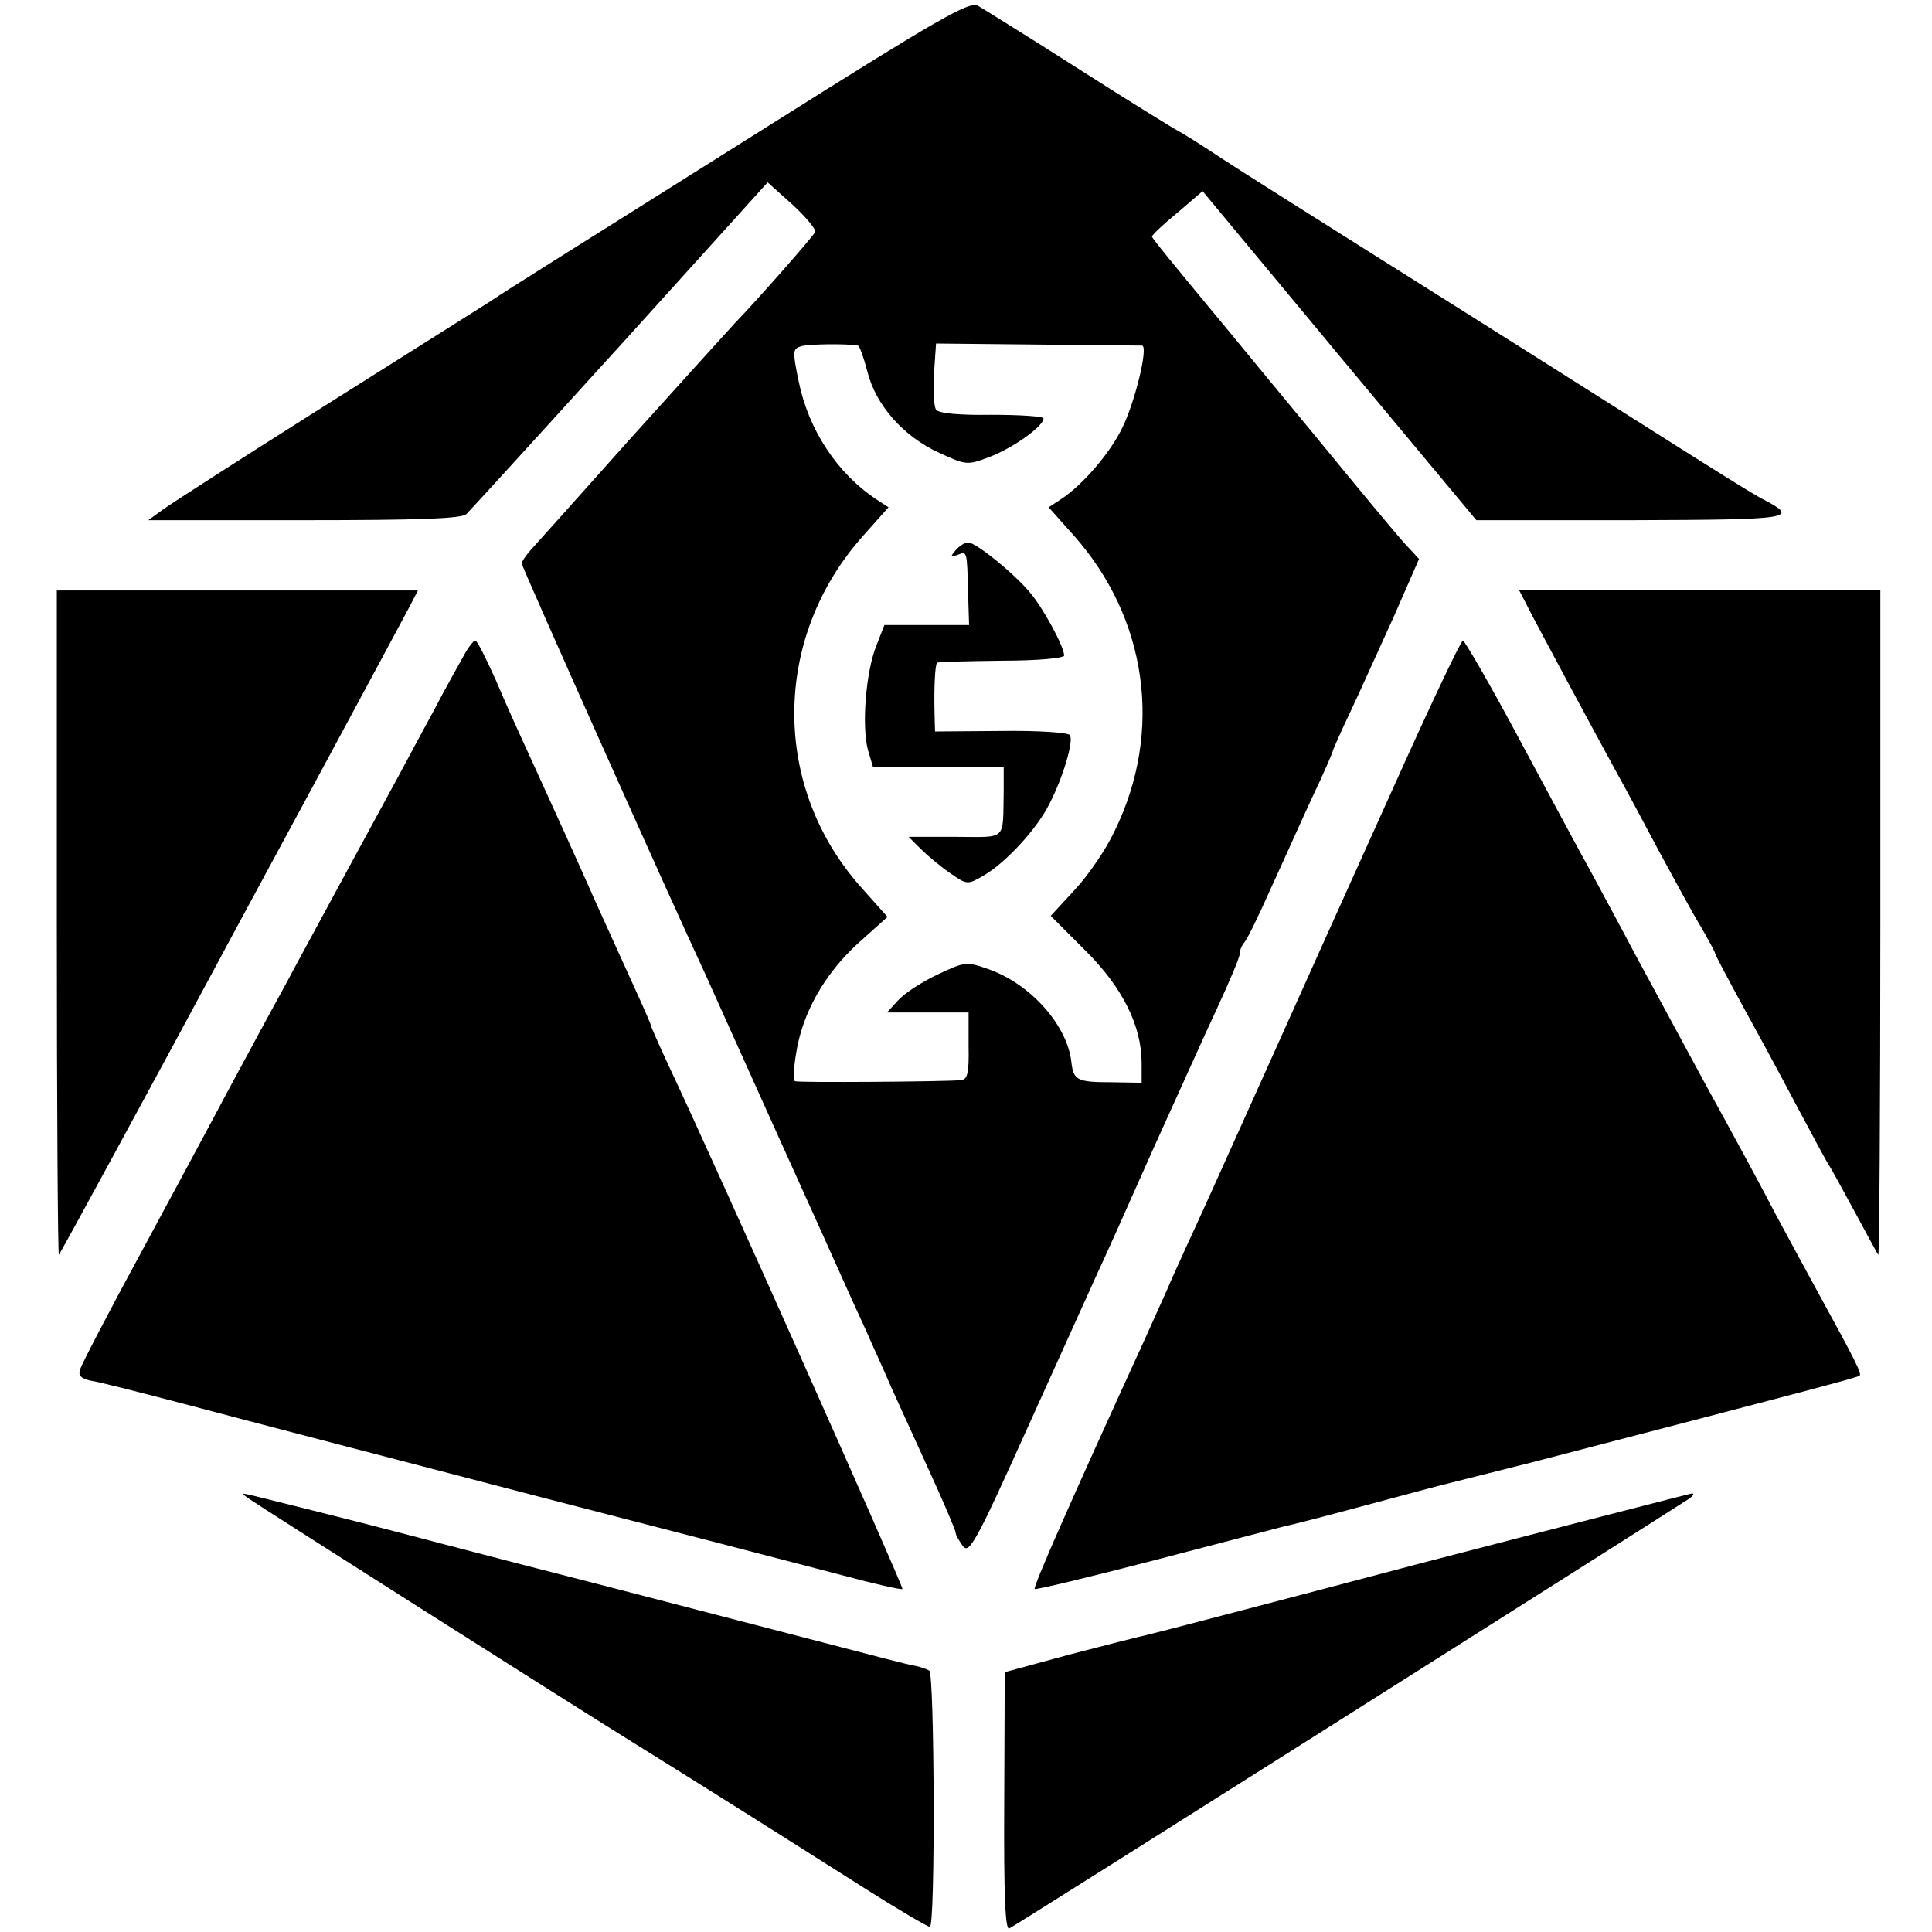 <?xml version="1.0" standalone="no"?>
<!DOCTYPE svg PUBLIC "-//W3C//DTD SVG 20010904//EN"
 "http://www.w3.org/TR/2001/REC-SVG-20010904/DTD/svg10.dtd">
<svg version="1.0" xmlns="http://www.w3.org/2000/svg"
 width="374pt" height="374pt" viewBox="0 0 374 374"
 preserveAspectRatio="xMidYMid meet">
<g transform="translate(0,374) scale(0.1,-0.1)"
fill="#000000" stroke="none">
<path d="M1484 3494 c-448 -282 -472 -296 -539 -340 -27 -17 -174 -110 -325
-205 -152 -96 -289 -184 -304 -195 l-29 -21 302 0 c222 0 306 3 314 12 10 10
122 133 202 221 11 12 56 62 100 110 142 157 189 209 235 260 l46 51 48 -43
c26 -24 46 -48 44 -53 -3 -8 -115 -135 -154 -175 -11 -12 -101 -111 -200 -221
-98 -110 -187 -209 -196 -219 -10 -11 -18 -23 -18 -27 0 -6 289 -653 355 -794
12 -27 73 -162 135 -300 62 -137 126 -279 142 -315 16 -36 36 -78 43 -95 7
-16 26 -57 40 -90 15 -33 49 -108 76 -167 27 -59 49 -111 49 -115 0 -5 7 -16
14 -26 12 -16 26 9 121 220 59 131 121 267 137 303 17 36 66 146 110 245 45
99 100 222 124 273 24 52 44 99 44 106 0 7 4 16 9 22 5 5 28 52 51 104 24 52
60 133 81 178 22 46 39 86 39 88 0 2 15 36 34 76 19 40 56 123 84 184 l49 112
-26 28 c-15 16 -93 110 -174 209 -82 99 -156 189 -165 200 -112 135 -152 184
-152 187 0 3 22 24 49 46 l49 42 265 -319 265 -318 301 0 c312 1 325 3 255 40
-14 6 -117 71 -229 142 -349 221 -415 262 -583 368 -89 56 -195 123 -235 149
-39 26 -79 51 -87 55 -8 4 -94 57 -191 119 -97 62 -186 117 -196 123 -17 9
-79 -27 -409 -235z m177 -423 c3 -1 11 -23 18 -50 16 -65 70 -126 138 -157 54
-25 55 -25 100 -8 46 18 103 59 103 74 0 4 -45 7 -101 7 -62 -1 -103 3 -107
10 -4 6 -6 37 -4 69 l4 59 196 -2 c108 -1 200 -2 203 -2 12 -2 -13 -106 -37
-156 -23 -50 -78 -114 -121 -142 l-23 -15 49 -55 c142 -160 173 -379 79 -571
-16 -35 -51 -86 -77 -114 l-47 -51 66 -66 c72 -71 110 -146 110 -219 l0 -38
-59 1 c-66 0 -73 4 -77 39 -8 72 -80 152 -161 180 -42 15 -46 14 -97 -10 -30
-14 -64 -36 -77 -50 l-22 -24 79 0 79 0 0 -65 c1 -52 -2 -65 -15 -66 -33 -3
-315 -5 -321 -2 -3 1 -3 25 2 53 12 79 55 154 119 213 l58 52 -49 55 c-176
195 -175 485 2 683 l49 55 -23 15 c-76 50 -132 135 -151 229 -12 59 -12 63 6
68 16 4 86 5 109 1z"/>
<path d="M1850 2675 c-11 -13 -10 -14 4 -9 18 7 18 9 20 -73 l2 -63 -82 0 -82
0 -16 -41 c-20 -51 -28 -154 -16 -200 l10 -34 126 0 127 0 0 -45 c-2 -100 8
-90 -93 -90 l-91 0 23 -23 c13 -13 38 -34 57 -47 33 -23 34 -23 65 -5 43 25
103 90 127 138 27 52 48 123 40 134 -3 5 -63 9 -133 8 l-128 -1 -1 41 c-1 42
1 88 5 92 1 2 57 3 124 4 71 0 122 5 122 10 0 17 -41 93 -67 123 -31 37 -104
96 -119 96 -6 0 -17 -7 -24 -15z"/>
<path d="M110 1952 c0 -355 2 -643 4 -641 3 3 183 334 304 559 19 36 108 200
197 365 89 165 169 314 178 331 l16 31 -350 0 -349 0 0 -645z"/>
<path d="M2957 2566 c17 -34 136 -255 175 -326 14 -25 49 -90 78 -145 30 -55
66 -122 82 -148 15 -26 28 -50 28 -52 0 -3 22 -44 48 -92 27 -49 75 -137 107
-198 32 -60 61 -114 65 -120 4 -5 26 -46 50 -90 24 -44 44 -82 46 -84 2 -2 4
286 4 641 l0 645 -350 0 -349 0 16 -31z"/>
<path d="M899 2473 c-9 -16 -36 -64 -59 -108 -24 -44 -55 -102 -70 -130 -61
-112 -165 -304 -198 -365 -19 -36 -45 -83 -57 -105 -12 -22 -46 -85 -75 -139
-29 -55 -104 -194 -166 -309 -63 -116 -116 -218 -119 -228 -4 -12 2 -18 22
-22 15 -2 100 -24 188 -47 147 -39 259 -68 685 -179 271 -70 461 -119 579
-150 63 -17 116 -29 118 -27 3 3 -364 826 -453 1014 -19 41 -34 75 -34 77 0 2
-13 32 -29 67 -16 35 -49 108 -74 163 -47 106 -79 176 -131 290 -18 39 -48
105 -66 148 -19 42 -36 77 -40 77 -3 0 -13 -12 -21 -27z"/>
<path d="M2698 2217 c-70 -155 -184 -408 -253 -562 -69 -154 -135 -300 -147
-325 -11 -25 -29 -63 -38 -85 -10 -22 -30 -67 -45 -100 -141 -308 -216 -478
-212 -481 2 -2 106 23 233 56 126 33 238 62 249 65 11 2 81 20 155 40 74 20
142 38 150 40 8 2 87 22 175 44 508 132 630 164 635 168 4 4 -7 27 -79 158
-24 44 -62 114 -84 155 -21 41 -82 154 -135 250 -52 96 -114 211 -138 255 -23
44 -61 114 -83 155 -23 41 -86 159 -142 263 -55 103 -104 187 -107 187 -4 0
-64 -127 -134 -283z"/>
<path d="M483 838 c26 -18 621 -396 747 -474 103 -64 221 -138 448 -282 63
-40 118 -72 122 -72 11 0 9 489 -1 496 -5 3 -17 7 -26 9 -10 1 -90 22 -178 45
-297 77 -419 109 -595 154 -96 25 -200 52 -230 60 -64 17 -256 65 -285 72 -19
4 -19 4 -2 -8z"/>
<path d="M2755 715 c-280 -74 -521 -137 -535 -140 -14 -3 -81 -20 -150 -38
l-125 -34 -1 -251 c-1 -183 2 -250 10 -245 32 18 1239 782 1313 830 10 6 14
12 8 12 -5 -1 -239 -61 -520 -134z"/>
</g>
</svg>

